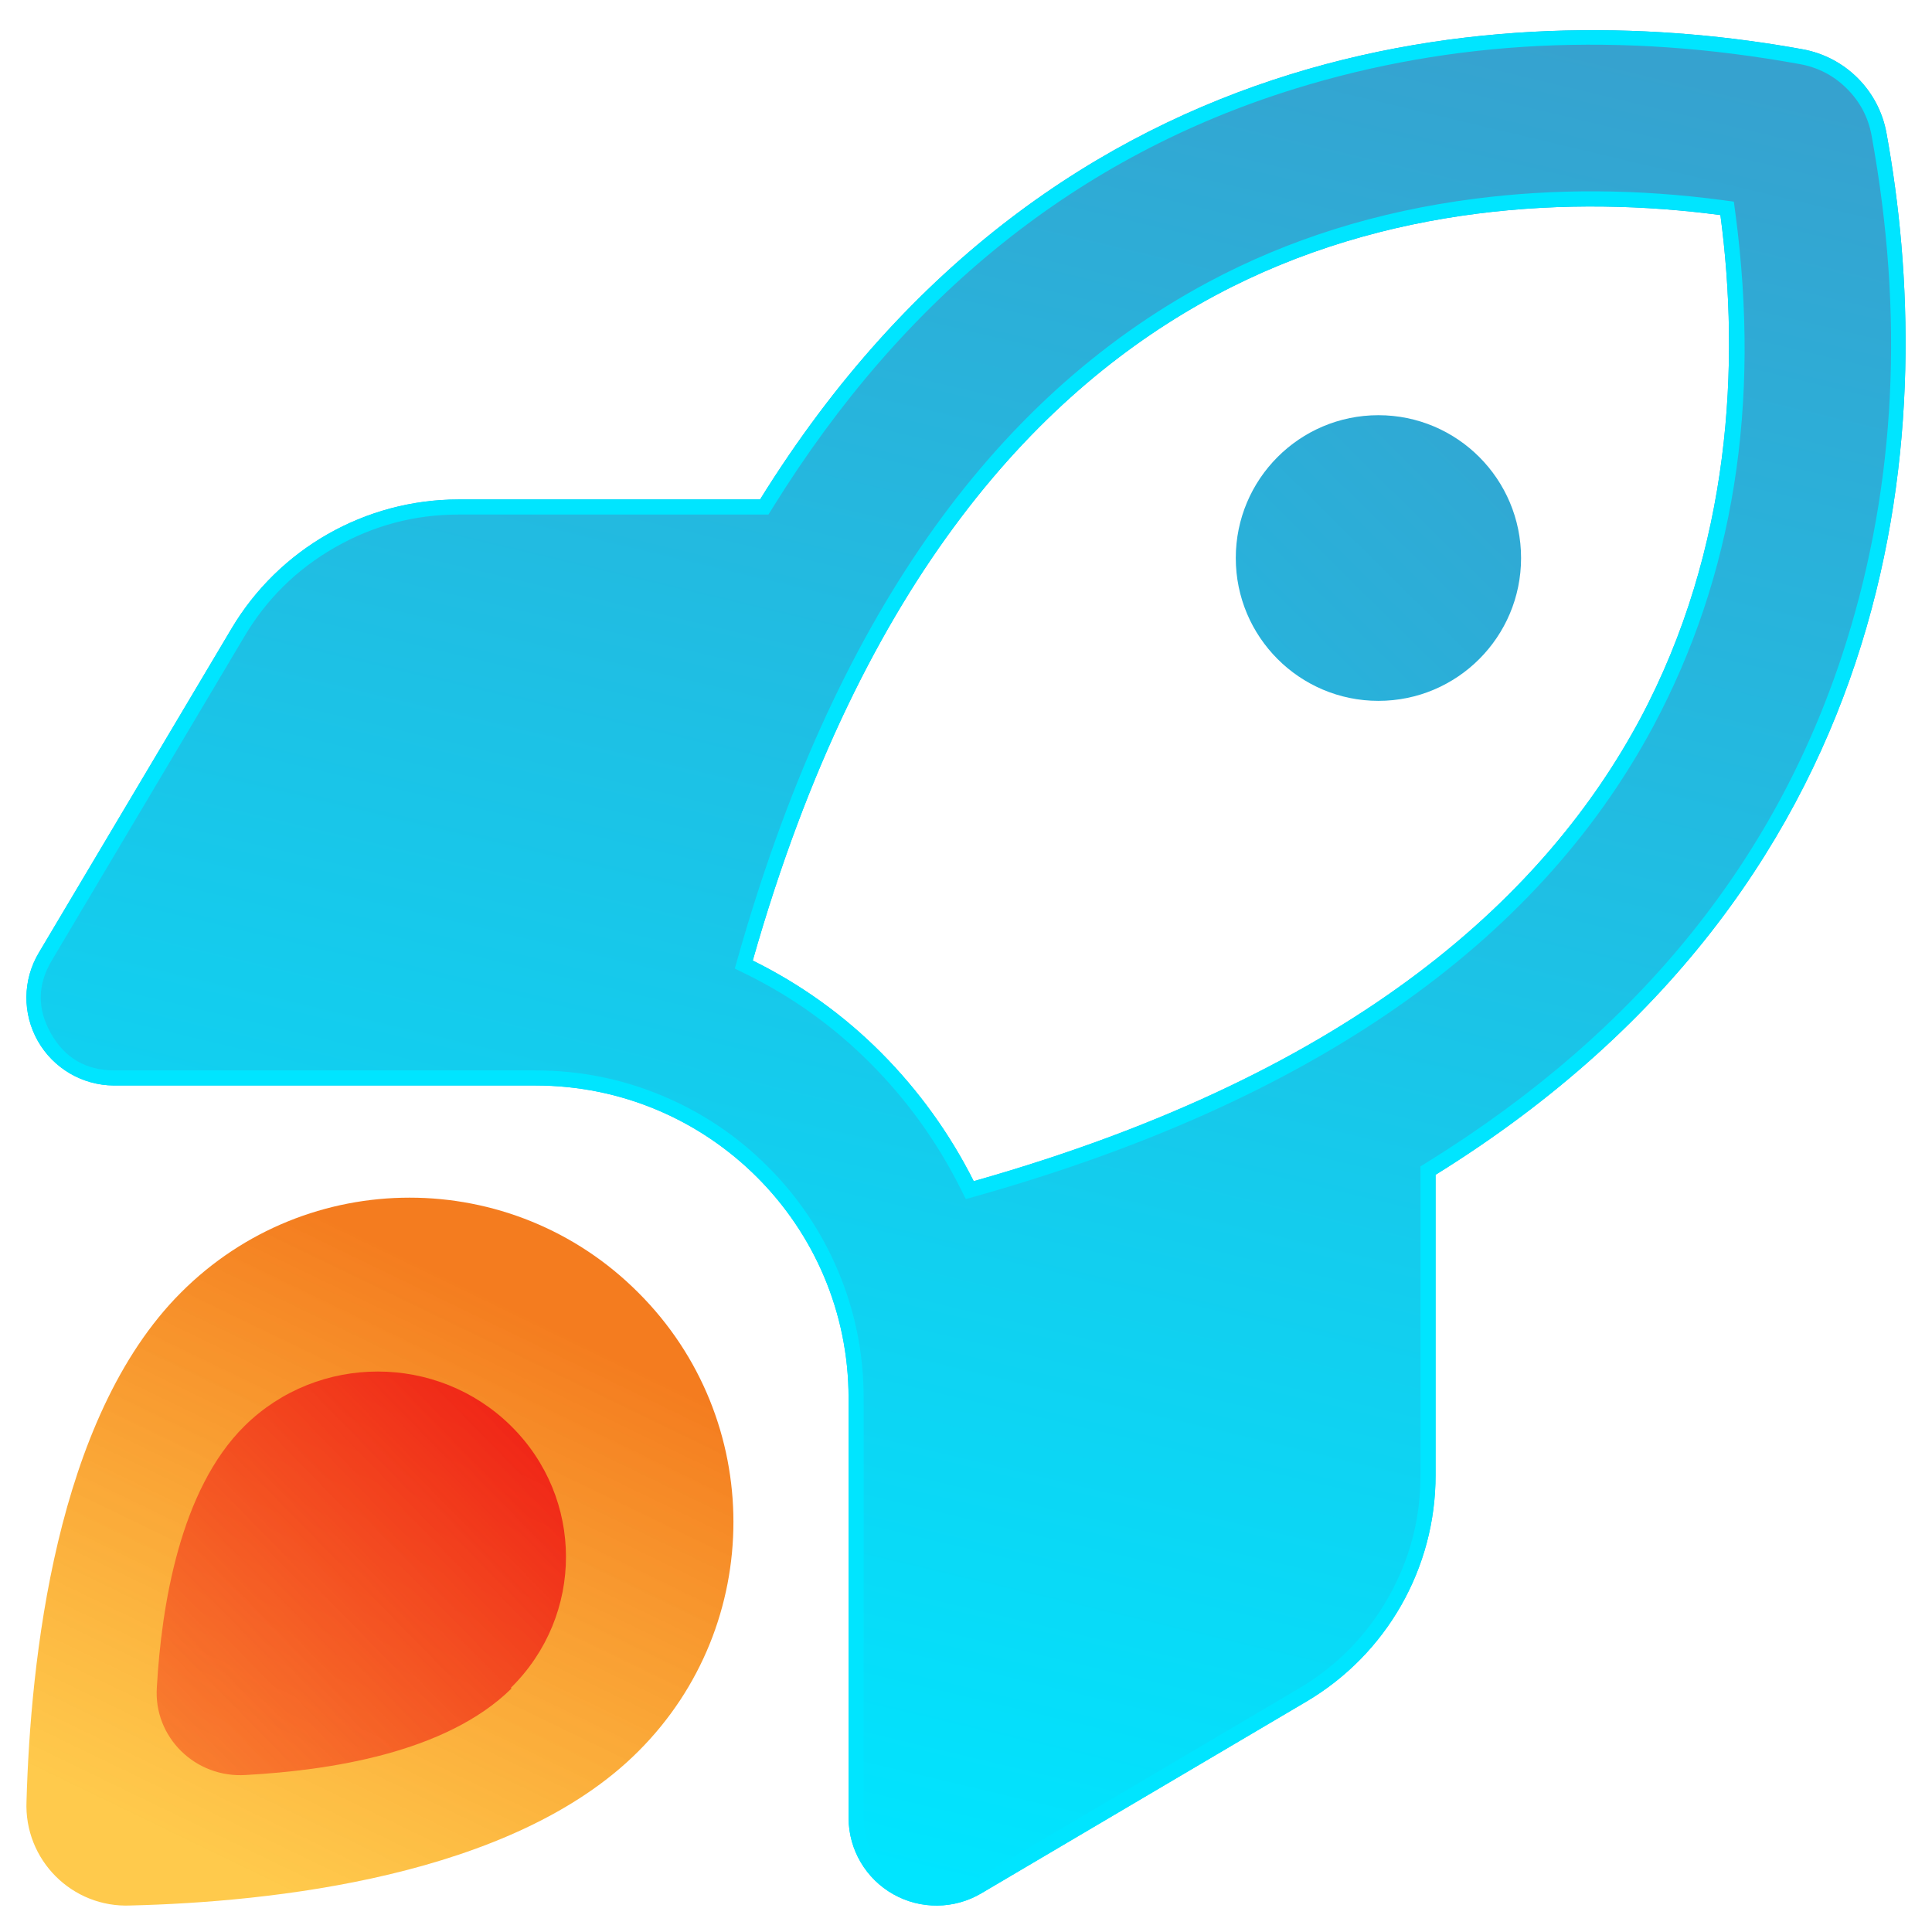 <svg xmlns="http://www.w3.org/2000/svg" xmlns:xlink="http://www.w3.org/1999/xlink" fill="none" version="1.1" width="512" height="512" viewBox="0 0 512 512"><defs><clipPath id="master_svg0_68_1083"><rect x="0" y="0" width="512" height="512" rx="0"/></clipPath><linearGradient x1="0.271" y1="0" x2="-0.096" y2="0.758" id="master_svg1_26_00959"><stop offset="0%" stop-color="#F47C1F" stop-opacity="1"/><stop offset="100%" stop-color="#FFC12F" stop-opacity="0.86"/></linearGradient><linearGradient x1="0.746" y1="0" x2="0.499" y2="1" id="master_svg2_26_3960"><stop offset="0%" stop-color="#36A2CF" stop-opacity="1"/><stop offset="100%" stop-color="#00E5FF" stop-opacity="1"/></linearGradient><linearGradient x1="0.828" y1="0.161" x2="0.145" y2="0.857" id="master_svg3_68_435"><stop offset="0%" stop-color="#30A9D4" stop-opacity="1"/><stop offset="100%" stop-color="#28B2DB" stop-opacity="1"/></linearGradient><linearGradient x1="1" y1="0" x2="-0.014" y2="0.986" id="master_svg4_68_1027"><stop offset="0%" stop-color="#EE1313" stop-opacity="1"/><stop offset="98.571%" stop-color="#F76927" stop-opacity="0.72"/></linearGradient></defs><g clip-path="url(#master_svg0_68_1083)"><g><g><path d="M169.153,342.553C135.69,309.003,81.408,309.003,47.945,342.553C14.602,375.906,8.073,440.565,7.027,477.313C6.338,492.866,19.112,505.663,34.638,504.974C71.319,504.075,135.861,497.534,169.203,464.082C202.773,430.544,202.751,376.063,169.153,342.553Z" fill="url(#master_svg1_26_00959)" fill-opacity="1" style="mix-blend-mode:passthrough"/></g><g><path d="M499.945,35.319C497.914,23.963,489.011,15.074,477.638,13.047C404.589,-0.227,280.85,4.347,201.428,132.361L121.509,132.361C96.782,132.379,73.899,145.418,61.307,166.663L10.268,252.52C6.001,259.693,5.906,268.597,10.021,275.859C14.136,283.12,21.83,287.626,30.186,287.668L141.924,287.668C187.74,287.668,224.881,324.749,224.881,370.492L224.881,481.851C224.924,490.194,229.437,497.875,236.71,501.984C243.983,506.092,252.902,505.998,260.086,501.737L346.131,450.979C367.436,438.439,380.492,415.567,380.439,390.874L380.439,311.332C508.659,231.789,513.24,108.249,499.945,35.319ZM434.565,190.675C410.316,235.816,360.92,283.889,258.045,313.022C251.732,300.464,243.463,288.987,233.546,279.017C223.624,269.042,212.115,260.776,199.486,254.558C228.666,151.948,276.817,102.532,322.03,78.321C367.243,54.111,416.938,51.824,455.927,56.994C461.106,95.92,458.865,145.237,434.565,190.675Z" fill="url(#master_svg2_26_3960)" fill-opacity="1" style="mix-blend-mode:passthrough"/><path d="M499.945,35.319C513.24,108.249,508.659,231.789,380.439,311.332L380.439,390.874C380.492,415.567,367.436,438.439,346.131,450.979L260.086,501.737C252.902,505.998,243.983,506.092,236.71,501.984C229.437,497.875,224.924,490.194,224.881,481.851L224.881,370.492C224.881,324.749,187.74,287.668,141.924,287.668L30.186,287.668C21.83,287.626,14.136,283.12,10.021,275.859C5.906,268.597,6.001,259.693,10.268,252.52L61.307,166.663C73.899,145.418,96.782,132.379,121.509,132.361L201.428,132.361C280.85,4.347,404.589,-0.227,477.638,13.047C489.011,15.074,497.914,23.963,499.945,35.319ZM496.008,36.023Q494.706,28.744,489.469,23.515Q484.23,18.285,476.936,16.985Q405.929,4.082,343.107,23.542Q257.125,50.175,204.827,134.469L203.654,136.361L121.509,136.361Q104.025,136.373,88.838,145.027Q73.652,153.68,64.748,168.703L13.706,254.564Q7.993,264.167,13.501,273.887Q19.012,283.611,30.206,283.668L141.924,283.668Q159.612,283.668,175.771,290.492Q191.377,297.082,203.41,309.096Q215.444,321.11,222.045,336.692Q228.881,352.829,228.881,370.492L228.881,481.851Q228.938,493,238.677,498.501Q248.421,504.005,258.046,498.297L344.098,447.534Q359.164,438.666,367.82,423.501Q376.476,408.337,376.439,390.883L376.439,309.106L378.33,307.933Q462.765,255.553,489.44,169.659Q508.93,106.905,496.01,36.036L496.008,36.023ZM438.089,192.568Q391.44,279.404,259.134,316.871L255.955,317.771L254.471,314.819Q245.229,296.434,230.71,281.838Q216.195,267.244,197.719,258.147L194.726,256.673L195.639,253.464Q233.21,121.345,320.142,74.795Q352.178,57.64,390.803,52.672Q422.765,48.561,456.453,53.029L459.488,53.431L459.892,56.466Q470.048,132.807,438.093,192.562L438.089,192.568ZM434.565,190.675C410.316,235.816,360.92,283.889,258.045,313.022C251.732,300.464,243.463,288.987,233.546,279.017C223.624,269.042,212.115,260.776,199.486,254.558C228.666,151.948,276.817,102.532,322.03,78.321C367.243,54.111,416.938,51.824,455.927,56.994C461.106,95.92,458.865,145.237,434.565,190.675Z" fill-rule="evenodd" fill="#00E5FF" fill-opacity="1"/></g><g><ellipse cx="365.297" cy="147.884" rx="37.802" ry="37.851" fill="url(#master_svg3_68_435)" fill-opacity="1" style="mix-blend-mode:passthrough"/></g><g><path d="M135.556,447.467C118.119,464.635,86.994,469.184,65.197,470.386C51.781,471.304,40.637,460.333,41.569,447.124C42.79,425.665,47.672,394.763,64.848,377.852C84.326,358.676,115.905,358.676,135.382,377.852C154.86,397.029,154.86,428.12,135.382,447.296L135.556,447.467Z" fill="url(#master_svg4_68_1027)" fill-opacity="1" style="mix-blend-mode:passthrough"/></g></g></g></svg>